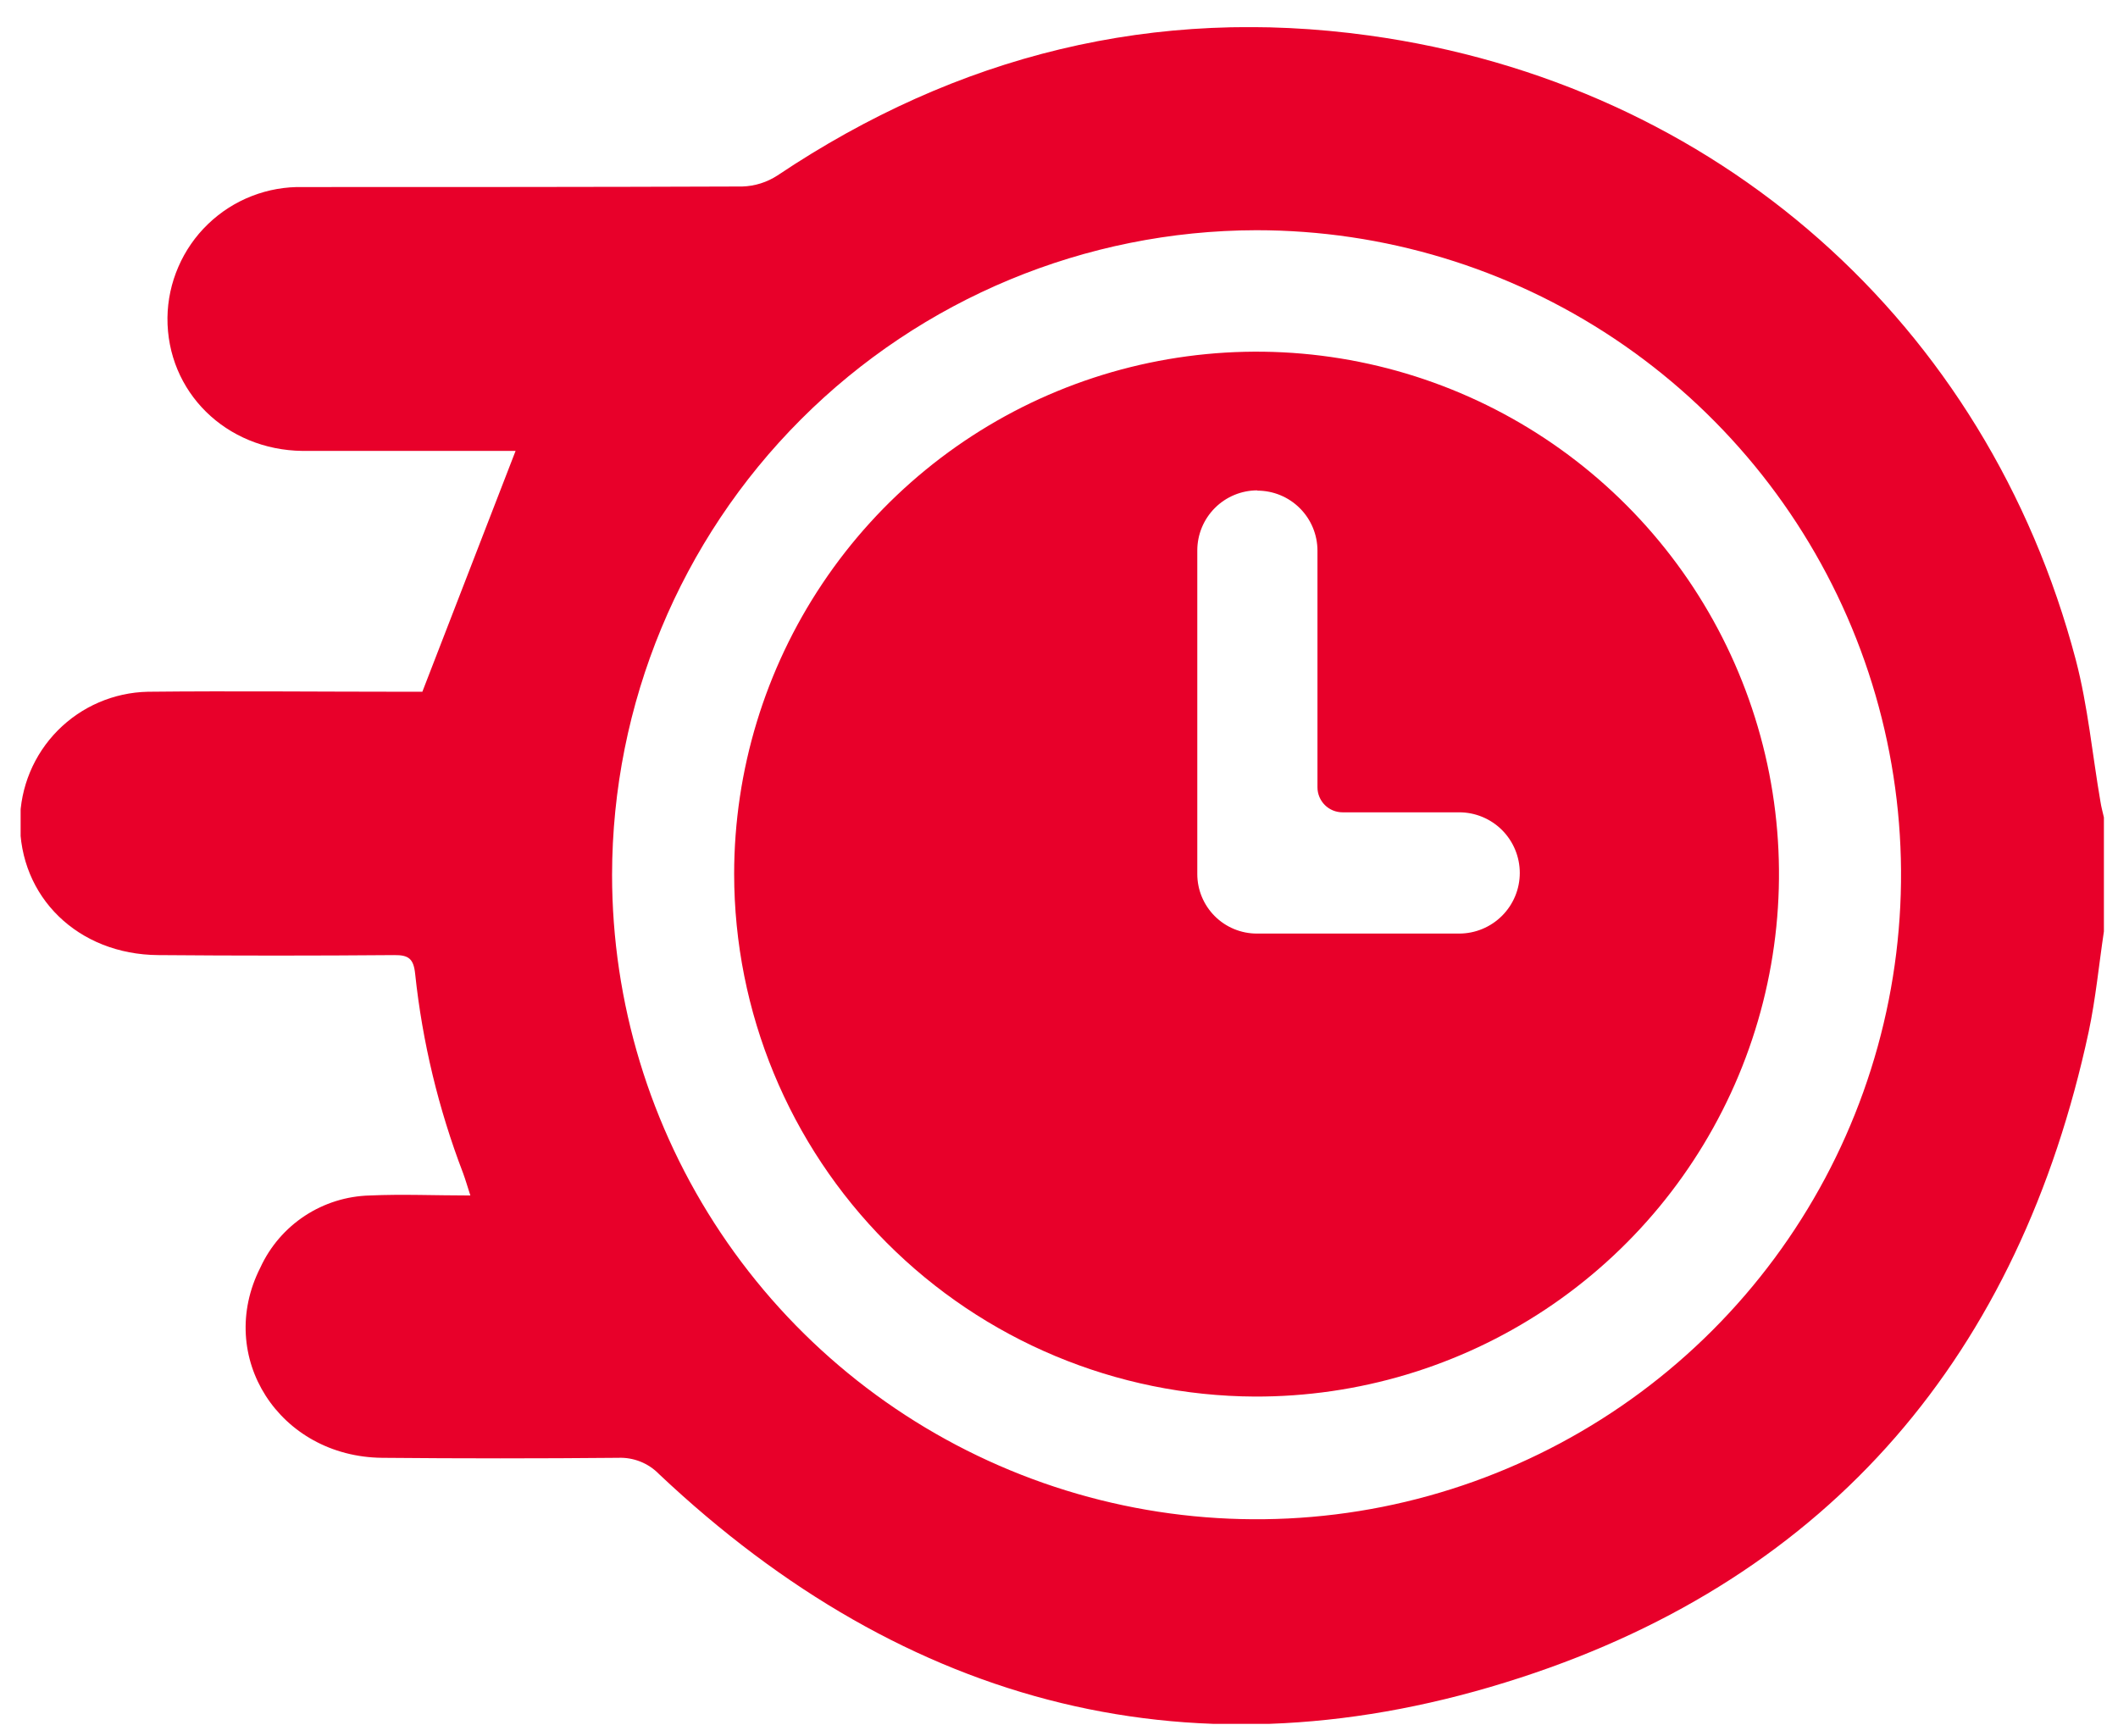 <svg width="61" height="50" viewBox="0 0 61 50" fill="none" xmlns="http://www.w3.org/2000/svg">
<g clip-path="url(#clip0_1797_4950)">
<path d="M60.594 26.825C60.45 27.785 60.358 28.758 60.155 29.717C58.165 38.968 52.756 45.4 43.779 48.319C34.476 51.348 26.114 49.184 18.983 42.455C18.83 42.297 18.646 42.174 18.443 42.093C18.239 42.012 18.021 41.975 17.802 41.984C15.539 42.005 13.274 42.005 11.007 41.984C8.041 41.955 6.195 39.071 7.499 36.504C7.778 35.897 8.222 35.381 8.78 35.014C9.338 34.648 9.987 34.445 10.655 34.429C11.588 34.387 12.524 34.429 13.547 34.429C13.461 34.166 13.405 33.967 13.334 33.777C12.629 31.935 12.165 30.009 11.957 28.048C11.912 27.611 11.77 27.501 11.352 27.506C9.087 27.525 6.822 27.525 4.557 27.506C2.246 27.49 0.55 25.831 0.576 23.646C0.585 22.669 0.975 21.733 1.662 21.038C2.349 20.343 3.28 19.943 4.257 19.922C6.718 19.896 9.18 19.922 11.638 19.922H12.164L14.849 12.986H12.172C11.02 12.986 9.869 12.986 8.717 12.986C6.506 12.962 4.804 11.282 4.823 9.149C4.829 8.645 4.936 8.147 5.137 7.685C5.337 7.222 5.627 6.803 5.99 6.454C6.353 6.104 6.782 5.829 7.252 5.646C7.722 5.463 8.223 5.375 8.727 5.387C12.935 5.387 17.163 5.387 21.381 5.371C21.742 5.36 22.093 5.249 22.396 5.05C27.573 1.584 33.255 0.17 39.427 1.022C49.44 2.405 57.229 9.31 59.785 19.005C60.134 20.338 60.26 21.726 60.495 23.091C60.518 23.241 60.56 23.391 60.594 23.541V26.825ZM17.628 25.197C17.629 28.869 18.719 32.457 20.76 35.509C22.8 38.561 25.7 40.939 29.092 42.343C32.484 43.747 36.217 44.113 39.817 43.396C43.418 42.678 46.725 40.909 49.32 38.312C51.915 35.716 53.681 32.407 54.396 28.806C55.111 25.206 54.742 21.473 53.336 18.082C51.93 14.691 49.549 11.793 46.496 9.754C43.443 7.716 39.853 6.629 36.182 6.63C31.262 6.639 26.545 8.598 23.067 12.079C19.589 15.559 17.633 20.277 17.628 25.197Z" fill="#E8002A"/>
<path d="M21.144 25.166C21.146 22.188 22.031 19.277 23.688 16.803C25.344 14.329 27.698 12.401 30.451 11.265C33.204 10.13 36.232 9.836 39.151 10.422C42.071 11.008 44.751 12.448 46.852 14.558C48.954 16.668 50.381 19.355 50.955 22.277C51.528 25.199 51.221 28.226 50.073 30.974C48.925 33.721 46.988 36.067 44.506 37.713C42.025 39.359 39.11 40.231 36.132 40.22C32.152 40.2 28.341 38.606 25.532 35.785C22.724 32.964 21.146 29.146 21.144 25.166ZM36.214 14.122C35.755 14.122 35.315 14.304 34.99 14.629C34.666 14.953 34.483 15.393 34.483 15.852V25.171C34.483 25.626 34.664 26.062 34.986 26.384C35.307 26.705 35.743 26.886 36.198 26.886H42.025C42.488 26.886 42.932 26.702 43.26 26.374C43.587 26.047 43.771 25.603 43.771 25.14C43.771 24.677 43.587 24.233 43.26 23.905C42.932 23.578 42.488 23.394 42.025 23.394H38.664C38.473 23.394 38.29 23.318 38.155 23.183C38.02 23.047 37.944 22.864 37.944 22.673V15.86C37.944 15.401 37.762 14.961 37.437 14.637C37.113 14.312 36.673 14.13 36.214 14.13V14.122Z" fill="#E8002A"/>
</g>
<defs>
<clipPath id="clip0_1797_4950">
<rect width="60" height="48.864" fill="white" transform="translate(0.594 0.782)"/>
</clipPath>
</defs>
</svg>
